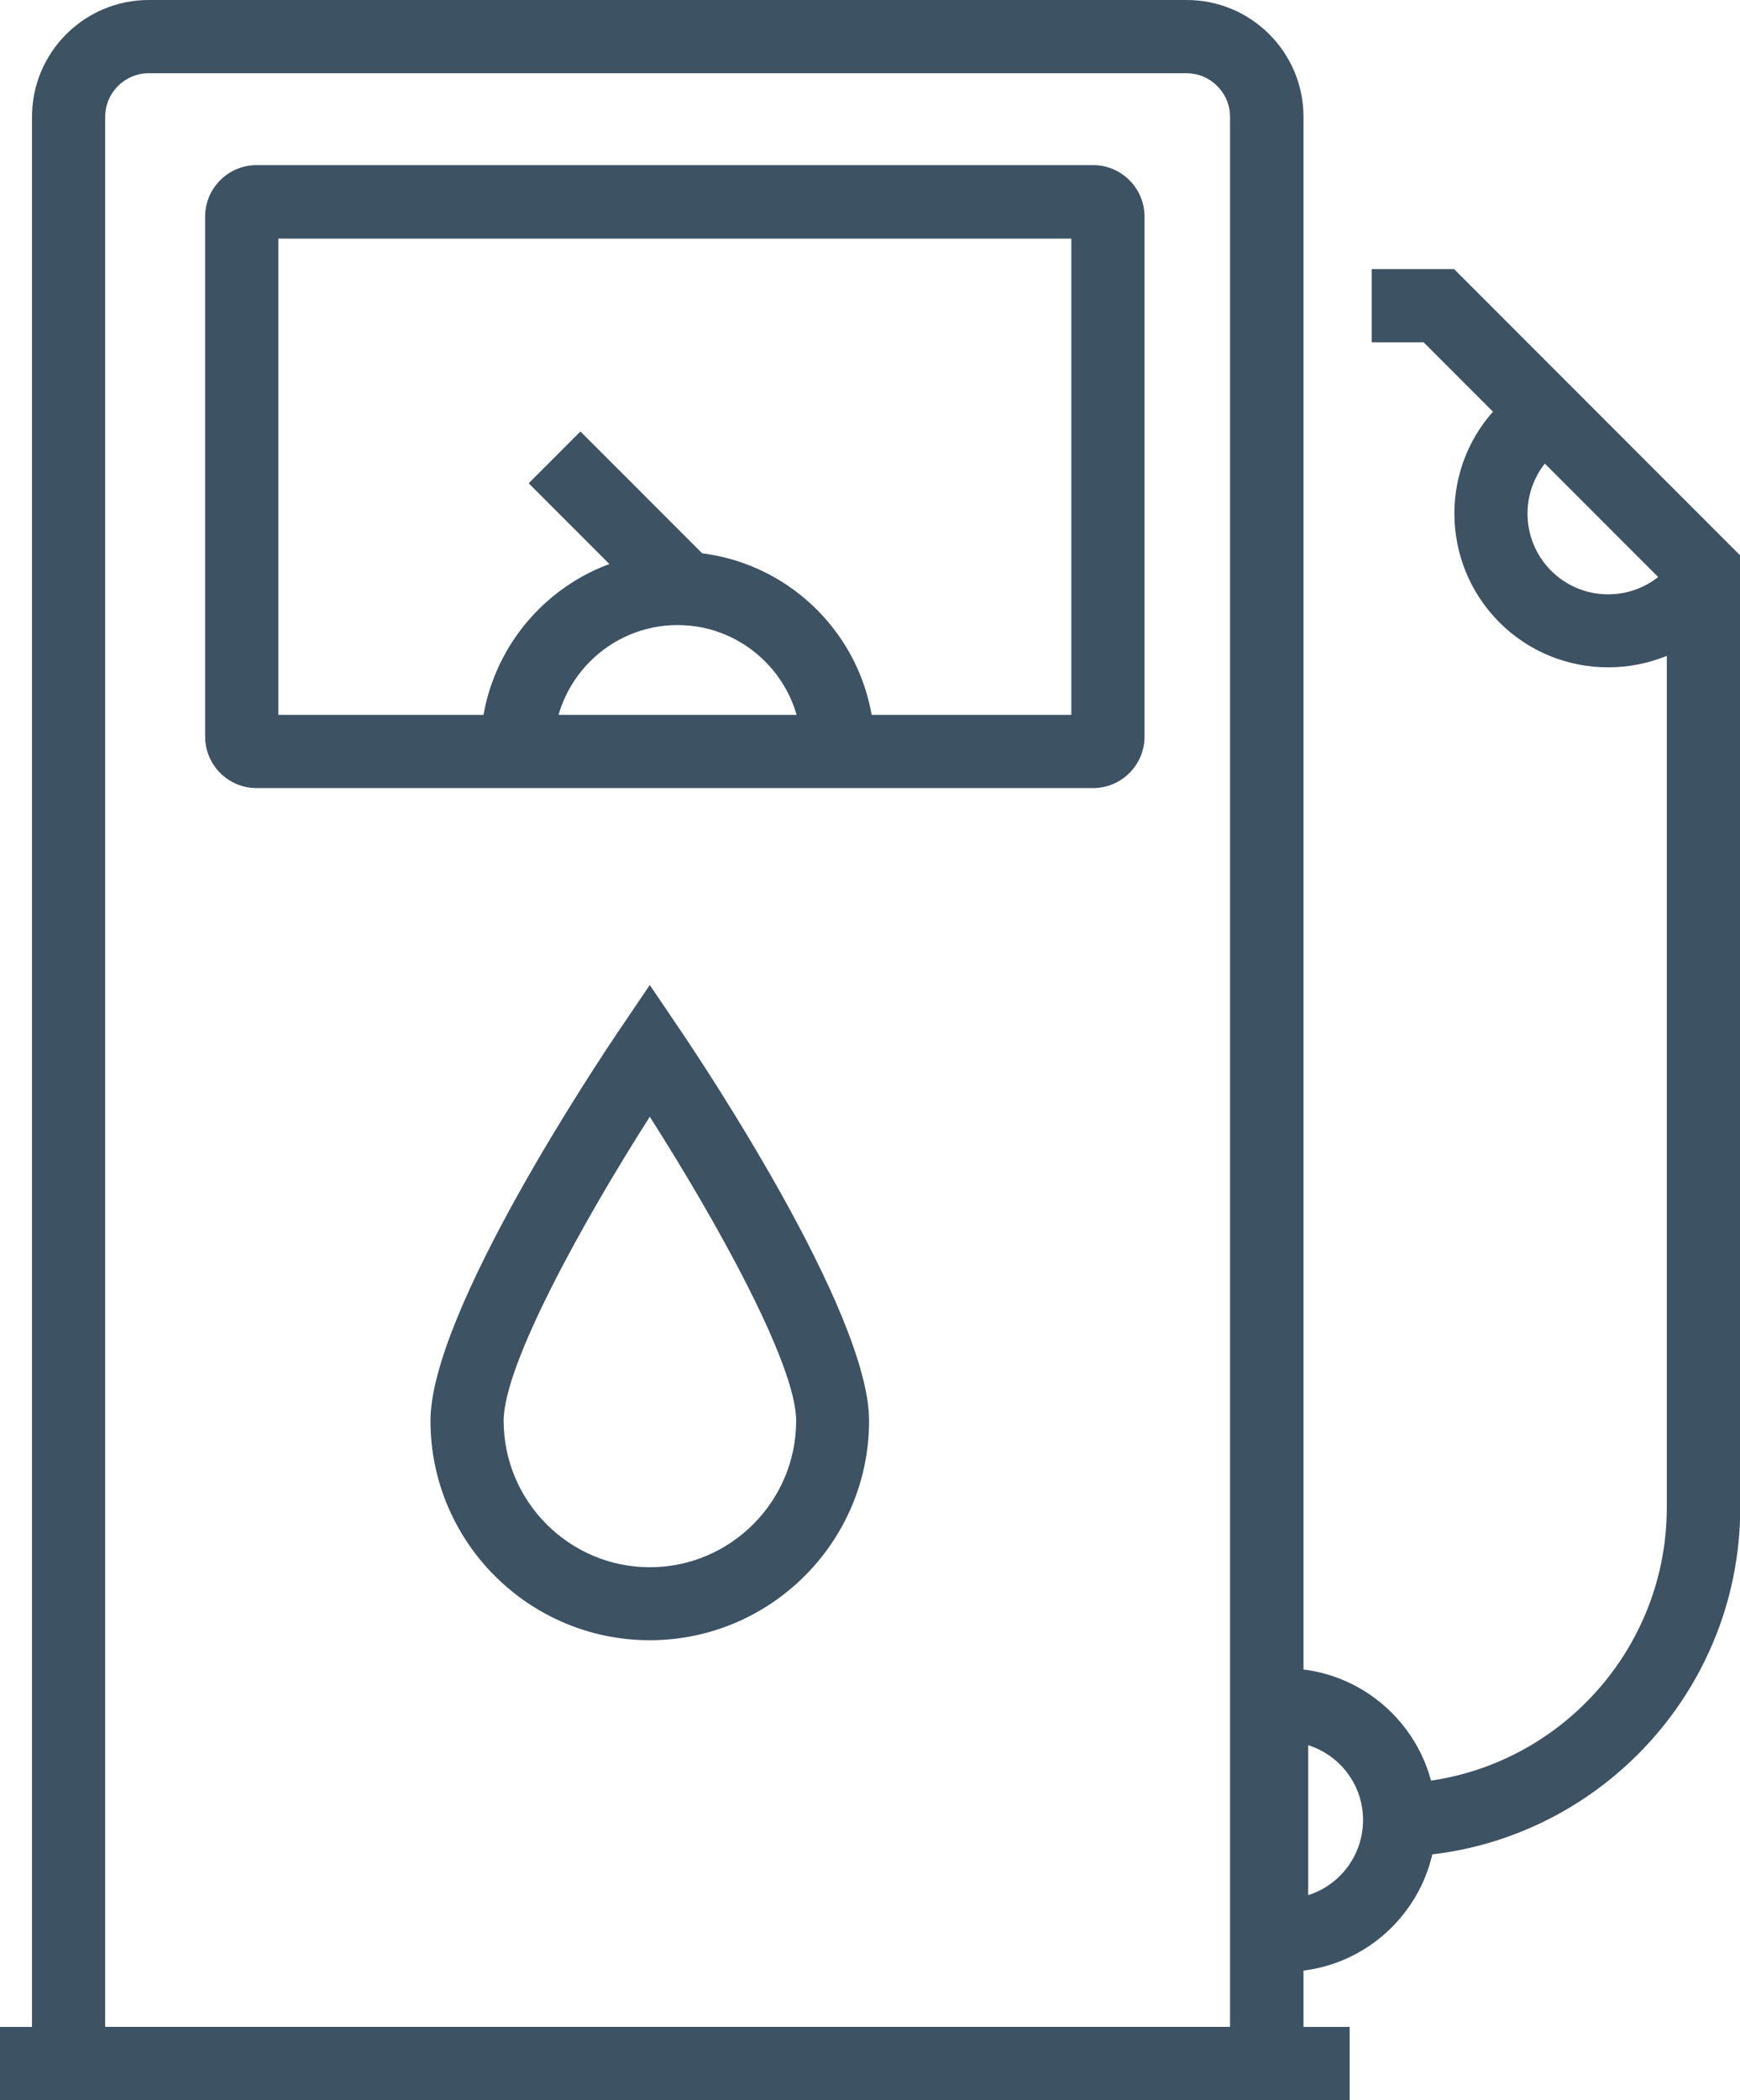 <?xml version="1.0" encoding="UTF-8"?><svg id="Capa_2" xmlns="http://www.w3.org/2000/svg" viewBox="0 0 66.33 80"><defs><style>.cls-1{fill:#3d5263;stroke-width:0px;}</style></defs><g id="Capa_1-2"><path class="cls-1" d="m49.68,80H1.22V4.45C1.22,1.99,3.22,0,5.67,0h39.57c2.45,0,4.45,1.99,4.45,4.45v75.55Zm-45.67-2.79h42.88V4.45c0-.91-.74-1.66-1.66-1.66H5.67c-.91,0-1.66.74-1.66,1.66v72.77Z"/><rect class="cls-1" y="77.21" width="51.45" height="2.79"/><path class="cls-1" d="m41.67,30.02H9.78c-1.08,0-1.96-.88-1.96-1.96V8.25c0-1.08.88-1.96,1.96-1.96h31.89c1.08,0,1.96.88,1.96,1.96v19.81c0,1.08-.88,1.96-1.96,1.96Zm-31.06-2.79h30.23V9.09H10.61v18.14Z"/><path class="cls-1" d="m24.77,62.48c-4.61,0-8.36-3.75-8.36-8.36,0-4.16,6.47-13.81,7.21-14.9l1.15-1.7,1.15,1.7c.74,1.09,7.21,10.74,7.21,14.9,0,4.61-3.75,8.36-8.36,8.36Zm0-19.94c-2.51,3.93-5.57,9.43-5.57,11.58,0,3.07,2.5,5.58,5.57,5.58s5.58-2.5,5.58-5.58c0-2.15-3.06-7.64-5.58-11.58Z"/><path class="cls-1" d="m33.34,28.53h-2.79c0-2.6-2.12-4.72-4.72-4.72s-4.72,2.12-4.72,4.72h-2.79c0-4.14,3.37-7.51,7.51-7.51s7.51,3.37,7.51,7.51Z"/><rect class="cls-1" x="22.44" y="16.3" width="2.79" height="7.63" transform="translate(-7.24 22.75) rotate(-45)"/><path class="cls-1" d="m53.02,70.73v-2.79c5.8,0,10.52-4.72,10.52-10.52V22.31l-9.27-9.27h-1.98v-2.79h3.14l10.91,10.91v36.26c0,7.34-5.97,13.31-13.31,13.31Z"/><path class="cls-1" d="m61.3,25.42c-1.5,0-3-.57-4.14-1.71-2.29-2.29-2.29-6.01,0-8.29l1.97,1.97c-1.2,1.2-1.2,3.15,0,4.35,1.2,1.2,3.15,1.2,4.35,0l1.97,1.97c-1.14,1.14-2.64,1.71-4.14,1.71Z"/><path class="cls-1" d="m48.97,75.12h-1.89v-11.57h1.89c3.19,0,5.78,2.59,5.78,5.78s-2.59,5.78-5.78,5.78Zm.9-8.64v5.71c1.21-.38,2.09-1.52,2.09-2.86s-.88-2.47-2.09-2.85Z"/></g></svg>